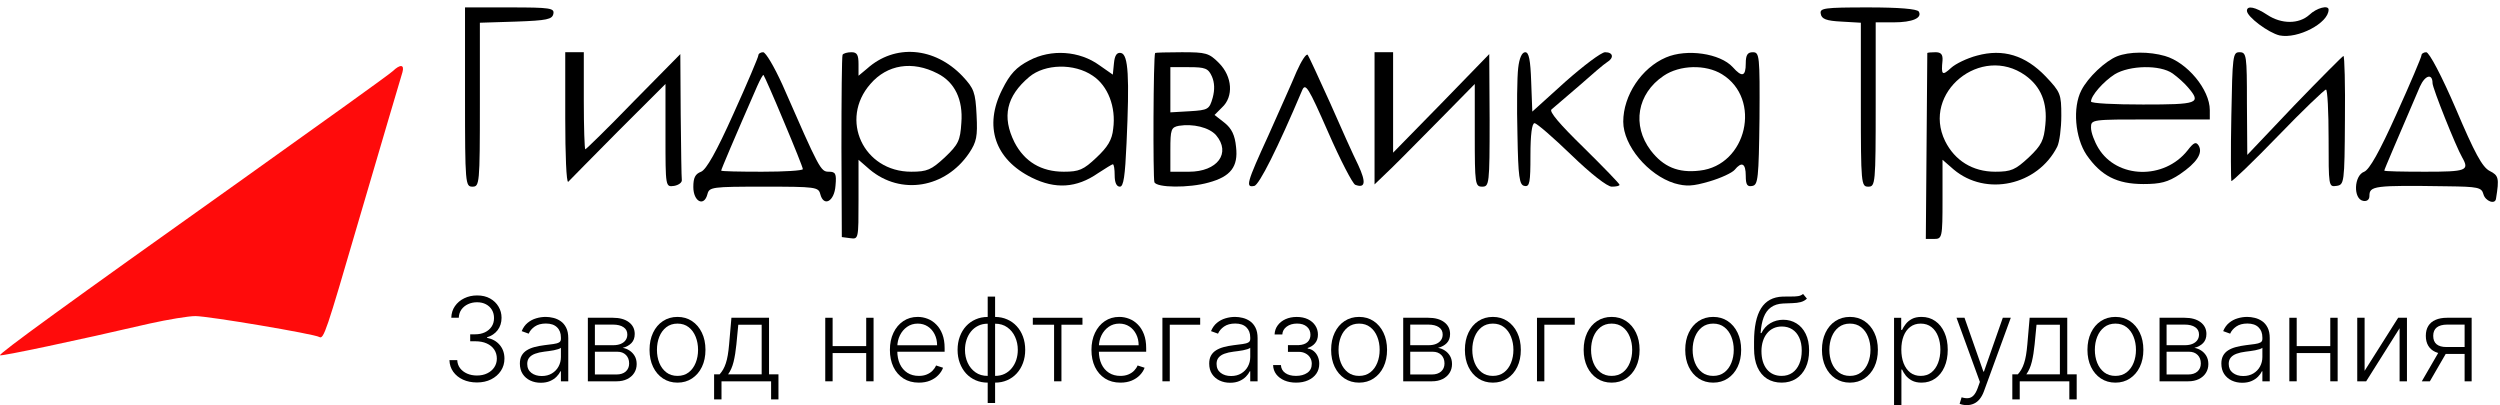 <svg width="253" height="41" viewBox="0 0 253 41" fill="none" xmlns="http://www.w3.org/2000/svg">
<path d="M39.75 7.197C39.449 7.499 32.424 12.526 24.159 18.421C6.765 30.779 -0.148 35.805 0.002 35.956C0.115 36.07 7.666 34.482 15.143 32.744C17.021 32.328 19.087 31.988 19.763 31.988C21.116 31.988 31.823 33.802 32.311 34.104C32.762 34.369 33.025 33.538 36.181 22.729C38.961 13.244 40.313 8.709 40.727 7.31C40.952 6.517 40.501 6.479 39.75 7.197Z" fill="#FF0B0B"/>
<path d="M249.419 38.588V32.849H247.649C247.188 32.852 246.838 32.948 246.598 33.138C246.361 33.328 246.242 33.611 246.242 33.987C246.242 34.364 246.355 34.648 246.581 34.837C246.807 35.024 247.137 35.118 247.569 35.118H249.629V35.821H247.569C247.126 35.821 246.749 35.75 246.439 35.608C246.132 35.465 245.898 35.257 245.736 34.984C245.574 34.71 245.493 34.378 245.493 33.987C245.493 33.594 245.575 33.262 245.74 32.991C245.907 32.718 246.152 32.511 246.472 32.372C246.796 32.229 247.188 32.158 247.649 32.158H250.131V38.588H249.419ZM245.087 38.588L246.937 35.39H247.753L245.903 38.588H245.087Z" fill="black"/>
<path d="M239.298 37.529L242.693 32.158H243.584V38.588H242.839V33.217L239.457 38.588H238.553V32.158H239.298V37.529Z" fill="black"/>
<path d="M236.022 35.026V35.729H232.242V35.026H236.022ZM232.426 32.158V38.588H231.681V32.158H232.426ZM236.57 32.158V38.588H235.825V32.158H236.57Z" fill="black"/>
<path d="M226.915 38.735C226.527 38.735 226.172 38.66 225.851 38.509C225.531 38.356 225.275 38.135 225.085 37.848C224.896 37.558 224.801 37.206 224.801 36.793C224.801 36.475 224.861 36.207 224.981 35.989C225.101 35.772 225.271 35.593 225.491 35.454C225.712 35.314 225.973 35.204 226.274 35.123C226.576 35.042 226.908 34.979 227.271 34.934C227.631 34.89 227.935 34.851 228.183 34.817C228.434 34.784 228.625 34.731 228.757 34.658C228.888 34.586 228.953 34.468 228.953 34.307V34.156C228.953 33.718 228.822 33.373 228.56 33.122C228.3 32.868 227.926 32.741 227.438 32.741C226.975 32.741 226.597 32.843 226.304 33.047C226.013 33.25 225.81 33.49 225.692 33.767L224.985 33.511C225.13 33.16 225.331 32.879 225.588 32.67C225.845 32.458 226.132 32.306 226.45 32.214C226.768 32.119 227.091 32.071 227.417 32.071C227.663 32.071 227.918 32.103 228.183 32.168C228.451 32.232 228.699 32.343 228.928 32.502C229.157 32.659 229.343 32.878 229.485 33.16C229.627 33.439 229.698 33.793 229.698 34.223V38.589H228.953V37.572H228.907C228.818 37.761 228.685 37.946 228.51 38.124C228.334 38.303 228.113 38.449 227.848 38.564C227.583 38.678 227.272 38.735 226.915 38.735ZM227.015 38.053C227.411 38.053 227.755 37.965 228.045 37.789C228.335 37.614 228.558 37.38 228.715 37.09C228.874 36.797 228.953 36.475 228.953 36.123V35.194C228.897 35.247 228.804 35.294 228.673 35.336C228.544 35.378 228.395 35.416 228.225 35.449C228.057 35.48 227.89 35.507 227.723 35.529C227.555 35.551 227.404 35.571 227.271 35.587C226.908 35.632 226.598 35.702 226.341 35.797C226.085 35.892 225.888 36.023 225.751 36.19C225.614 36.355 225.546 36.567 225.546 36.827C225.546 37.217 225.685 37.52 225.965 37.735C226.244 37.947 226.594 38.053 227.015 38.053Z" fill="black"/>
<path d="M218.546 38.588V32.158H221.078C221.762 32.158 222.301 32.306 222.694 32.602C223.09 32.898 223.289 33.297 223.289 33.799C223.289 34.181 223.178 34.487 222.958 34.716C222.737 34.945 222.442 35.106 222.071 35.201C222.319 35.243 222.549 35.334 222.761 35.474C222.976 35.613 223.15 35.797 223.284 36.026C223.418 36.255 223.485 36.528 223.485 36.846C223.485 37.181 223.402 37.48 223.234 37.742C223.067 38.005 222.831 38.211 222.527 38.362C222.223 38.513 221.863 38.588 221.447 38.588H218.546ZM219.258 37.897H221.447C221.84 37.897 222.151 37.797 222.38 37.596C222.609 37.392 222.724 37.121 222.724 36.784C222.724 36.424 222.615 36.136 222.397 35.921C222.182 35.704 221.893 35.595 221.531 35.595H219.258V37.897ZM219.258 34.934H221.124C221.415 34.934 221.666 34.889 221.878 34.8C222.09 34.71 222.253 34.585 222.368 34.423C222.485 34.258 222.542 34.066 222.539 33.845C222.539 33.53 222.411 33.286 222.154 33.113C221.897 32.937 221.539 32.849 221.078 32.849H219.258V34.934Z" fill="black"/>
<path d="M214.08 38.723C213.524 38.723 213.033 38.582 212.606 38.3C212.182 38.018 211.85 37.629 211.61 37.132C211.37 36.633 211.25 36.056 211.25 35.403C211.25 34.745 211.37 34.166 211.61 33.666C211.85 33.164 212.182 32.773 212.606 32.494C213.033 32.212 213.524 32.071 214.08 32.071C214.635 32.071 215.125 32.212 215.549 32.494C215.973 32.776 216.305 33.167 216.545 33.666C216.788 34.166 216.909 34.745 216.909 35.403C216.909 36.056 216.789 36.633 216.549 37.132C216.309 37.629 215.976 38.018 215.549 38.3C215.125 38.582 214.635 38.723 214.08 38.723ZM214.08 38.041C214.526 38.041 214.904 37.92 215.214 37.681C215.524 37.441 215.758 37.121 215.917 36.722C216.079 36.323 216.16 35.883 216.16 35.403C216.16 34.923 216.079 34.482 215.917 34.081C215.758 33.679 215.524 33.356 215.214 33.114C214.904 32.871 214.526 32.749 214.08 32.749C213.636 32.749 213.258 32.871 212.945 33.114C212.636 33.356 212.4 33.679 212.238 34.081C212.079 34.482 211.999 34.923 211.999 35.403C211.999 35.883 212.079 36.323 212.238 36.722C212.4 37.121 212.636 37.441 212.945 37.681C213.255 37.92 213.633 38.041 214.08 38.041Z" fill="black"/>
<path d="M203.647 40.417V37.885H204.204C204.344 37.728 204.465 37.559 204.568 37.378C204.672 37.197 204.761 36.99 204.836 36.759C204.914 36.524 204.98 36.252 205.033 35.942C205.086 35.63 205.131 35.266 205.167 34.85L205.401 32.158H209.206V37.885H210.161V40.417H209.416V38.588H204.397V40.417H203.647ZM205.062 37.885H208.461V32.861H206.096L205.904 34.85C205.837 35.525 205.742 36.114 205.619 36.616C205.496 37.119 205.311 37.541 205.062 37.885Z" fill="black"/>
<path d="M199.034 40.999C198.886 40.999 198.748 40.985 198.62 40.957C198.491 40.929 198.389 40.899 198.314 40.865L198.515 40.208C198.769 40.286 198.995 40.314 199.193 40.292C199.391 40.272 199.567 40.183 199.72 40.024C199.874 39.867 200.011 39.627 200.131 39.304L200.365 38.651L198 32.158H198.808L200.717 37.604H200.775L202.684 32.158H203.492L200.771 39.605C200.657 39.915 200.516 40.173 200.348 40.38C200.181 40.589 199.987 40.744 199.766 40.844C199.549 40.947 199.305 40.999 199.034 40.999Z" fill="black"/>
<path d="M191.678 41V32.159H192.402V33.386H192.49C192.579 33.193 192.702 32.996 192.858 32.795C193.014 32.592 193.221 32.42 193.478 32.281C193.737 32.141 194.064 32.071 194.457 32.071C194.987 32.071 195.451 32.211 195.847 32.49C196.246 32.766 196.556 33.154 196.776 33.654C197 34.15 197.111 34.729 197.111 35.391C197.111 36.055 197 36.637 196.776 37.136C196.556 37.636 196.246 38.025 195.847 38.304C195.451 38.583 194.99 38.723 194.466 38.723C194.078 38.723 193.753 38.653 193.49 38.514C193.231 38.374 193.02 38.202 192.858 37.999C192.699 37.792 192.576 37.591 192.49 37.396H192.423V41H191.678ZM192.414 35.378C192.414 35.897 192.491 36.358 192.645 36.76C192.801 37.159 193.024 37.473 193.314 37.702C193.607 37.928 193.962 38.041 194.378 38.041C194.805 38.041 195.165 37.923 195.458 37.689C195.754 37.452 195.978 37.132 196.132 36.73C196.288 36.328 196.366 35.878 196.366 35.378C196.366 34.884 196.289 34.439 196.136 34.043C195.985 33.647 195.762 33.333 195.466 33.101C195.17 32.867 194.807 32.749 194.378 32.749C193.959 32.749 193.603 32.862 193.31 33.089C193.017 33.312 192.794 33.621 192.641 34.018C192.49 34.411 192.414 34.865 192.414 35.378Z" fill="black"/>
<path d="M187.212 38.723C186.656 38.723 186.165 38.582 185.738 38.3C185.314 38.018 184.982 37.629 184.742 37.132C184.502 36.633 184.382 36.056 184.382 35.403C184.382 34.745 184.502 34.166 184.742 33.666C184.982 33.164 185.314 32.773 185.738 32.494C186.165 32.212 186.656 32.071 187.212 32.071C187.767 32.071 188.257 32.212 188.681 32.494C189.105 32.776 189.437 33.167 189.677 33.666C189.92 34.166 190.041 34.745 190.041 35.403C190.041 36.056 189.921 36.633 189.681 37.132C189.441 37.629 189.108 38.018 188.681 38.3C188.257 38.582 187.767 38.723 187.212 38.723ZM187.212 38.041C187.658 38.041 188.036 37.92 188.346 37.681C188.656 37.441 188.89 37.121 189.049 36.722C189.211 36.323 189.292 35.883 189.292 35.403C189.292 34.923 189.211 34.482 189.049 34.081C188.89 33.679 188.656 33.356 188.346 33.114C188.036 32.871 187.658 32.749 187.212 32.749C186.768 32.749 186.39 32.871 186.077 33.114C185.767 33.356 185.532 33.679 185.37 34.081C185.211 34.482 185.131 34.923 185.131 35.403C185.131 35.883 185.211 36.323 185.37 36.722C185.532 37.121 185.767 37.441 186.077 37.681C186.387 37.92 186.765 38.041 187.212 38.041Z" fill="black"/>
<path d="M182.47 29.748L182.859 30.221C182.684 30.391 182.473 30.508 182.227 30.572C181.985 30.634 181.713 30.669 181.411 30.677C181.113 30.685 180.79 30.698 180.444 30.715C179.947 30.74 179.539 30.869 179.218 31.104C178.897 31.335 178.653 31.67 178.485 32.108C178.32 32.544 178.217 33.075 178.175 33.703H178.259C178.474 33.265 178.777 32.932 179.167 32.703C179.561 32.474 179.993 32.36 180.465 32.36C180.959 32.36 181.403 32.481 181.796 32.724C182.193 32.964 182.505 33.317 182.734 33.783C182.966 34.246 183.081 34.811 183.081 35.478C183.081 36.137 182.966 36.71 182.734 37.199C182.502 37.684 182.179 38.06 181.763 38.325C181.347 38.59 180.86 38.722 180.302 38.722C179.741 38.722 179.25 38.591 178.828 38.329C178.41 38.064 178.085 37.675 177.853 37.161C177.624 36.645 177.51 36.01 177.51 35.256V34.582C177.51 33.084 177.747 31.956 178.221 31.2C178.696 30.444 179.426 30.049 180.411 30.015C180.729 30.004 181.018 30.002 181.277 30.007C181.537 30.01 181.766 29.997 181.964 29.969C182.162 29.939 182.331 29.865 182.47 29.748ZM180.302 38.04C180.718 38.04 181.078 37.935 181.382 37.726C181.686 37.514 181.92 37.215 182.085 36.83C182.253 36.445 182.336 35.995 182.336 35.478C182.336 34.965 182.251 34.527 182.081 34.164C181.913 33.801 181.679 33.523 181.378 33.331C181.076 33.138 180.723 33.042 180.319 33.042C180 33.042 179.714 33.103 179.46 33.226C179.209 33.346 178.994 33.518 178.816 33.741C178.637 33.964 178.5 34.227 178.406 34.528C178.311 34.829 178.262 35.16 178.259 35.52C178.259 36.299 178.44 36.914 178.803 37.366C179.169 37.815 179.668 38.04 180.302 38.04Z" fill="black"/>
<path d="M173.376 38.723C172.82 38.723 172.329 38.582 171.902 38.3C171.478 38.018 171.146 37.629 170.906 37.132C170.666 36.633 170.546 36.056 170.546 35.403C170.546 34.745 170.666 34.166 170.906 33.666C171.146 33.164 171.478 32.773 171.902 32.494C172.329 32.212 172.82 32.071 173.376 32.071C173.931 32.071 174.421 32.212 174.845 32.494C175.269 32.776 175.601 33.167 175.841 33.666C176.084 34.166 176.205 34.745 176.205 35.403C176.205 36.056 176.085 36.633 175.845 37.132C175.605 37.629 175.272 38.018 174.845 38.3C174.421 38.582 173.931 38.723 173.376 38.723ZM173.376 38.041C173.822 38.041 174.2 37.92 174.51 37.681C174.82 37.441 175.054 37.121 175.213 36.722C175.375 36.323 175.456 35.883 175.456 35.403C175.456 34.923 175.375 34.482 175.213 34.081C175.054 33.679 174.82 33.356 174.51 33.114C174.2 32.871 173.822 32.749 173.376 32.749C172.932 32.749 172.554 32.871 172.241 33.114C171.931 33.356 171.696 33.679 171.534 34.081C171.375 34.482 171.295 34.923 171.295 35.403C171.295 35.883 171.375 36.323 171.534 36.722C171.696 37.121 171.931 37.441 172.241 37.681C172.551 37.92 172.929 38.041 173.376 38.041Z" fill="black"/>
<path d="M163.096 38.723C162.541 38.723 162.05 38.582 161.623 38.3C161.199 38.018 160.867 37.629 160.627 37.132C160.387 36.633 160.267 36.056 160.267 35.403C160.267 34.745 160.387 34.166 160.627 33.666C160.867 33.164 161.199 32.773 161.623 32.494C162.05 32.212 162.541 32.071 163.096 32.071C163.652 32.071 164.141 32.212 164.566 32.494C164.99 32.776 165.322 33.167 165.562 33.666C165.805 34.166 165.926 34.745 165.926 35.403C165.926 36.056 165.806 36.633 165.566 37.132C165.326 37.629 164.993 38.018 164.566 38.3C164.141 38.582 163.652 38.723 163.096 38.723ZM163.096 38.041C163.543 38.041 163.921 37.92 164.231 37.681C164.541 37.441 164.775 37.121 164.934 36.722C165.096 36.323 165.177 35.883 165.177 35.403C165.177 34.923 165.096 34.482 164.934 34.081C164.775 33.679 164.541 33.356 164.231 33.114C163.921 32.871 163.543 32.749 163.096 32.749C162.653 32.749 162.274 32.871 161.962 33.114C161.652 33.356 161.416 33.679 161.254 34.081C161.095 34.482 161.016 34.923 161.016 35.403C161.016 35.883 161.095 36.323 161.254 36.722C161.416 37.121 161.652 37.441 161.962 37.681C162.272 37.92 162.65 38.041 163.096 38.041Z" fill="black"/>
<path d="M159.365 32.158V32.861H156.288V38.588H155.543V32.158H159.365Z" fill="black"/>
<path d="M151.078 38.723C150.522 38.723 150.031 38.582 149.604 38.3C149.18 38.018 148.848 37.629 148.608 37.132C148.368 36.633 148.248 36.056 148.248 35.403C148.248 34.745 148.368 34.166 148.608 33.666C148.848 33.164 149.18 32.773 149.604 32.494C150.031 32.212 150.522 32.071 151.078 32.071C151.633 32.071 152.123 32.212 152.547 32.494C152.971 32.776 153.303 33.167 153.543 33.666C153.786 34.166 153.908 34.745 153.908 35.403C153.908 36.056 153.788 36.633 153.548 37.132C153.308 37.629 152.974 38.018 152.547 38.3C152.123 38.582 151.633 38.723 151.078 38.723ZM151.078 38.041C151.524 38.041 151.902 37.92 152.212 37.681C152.522 37.441 152.756 37.121 152.915 36.722C153.077 36.323 153.158 35.883 153.158 35.403C153.158 34.923 153.077 34.482 152.915 34.081C152.756 33.679 152.522 33.356 152.212 33.114C151.902 32.871 151.524 32.749 151.078 32.749C150.634 32.749 150.256 32.871 149.943 33.114C149.634 33.356 149.398 33.679 149.236 34.081C149.077 34.482 148.997 34.923 148.997 35.403C148.997 35.883 149.077 36.323 149.236 36.722C149.398 37.121 149.634 37.441 149.943 37.681C150.253 37.92 150.631 38.041 151.078 38.041Z" fill="black"/>
<path d="M142.005 38.588V32.158H144.537C145.221 32.158 145.76 32.306 146.153 32.602C146.549 32.898 146.748 33.297 146.748 33.799C146.748 34.181 146.637 34.487 146.417 34.716C146.196 34.945 145.901 35.106 145.529 35.201C145.778 35.243 146.008 35.334 146.22 35.474C146.435 35.613 146.609 35.797 146.743 36.026C146.877 36.255 146.944 36.528 146.944 36.846C146.944 37.181 146.861 37.48 146.693 37.742C146.526 38.005 146.29 38.211 145.986 38.362C145.682 38.513 145.322 38.588 144.906 38.588H142.005ZM142.716 37.897H144.906C145.299 37.897 145.61 37.797 145.839 37.596C146.068 37.392 146.183 37.121 146.183 36.784C146.183 36.424 146.074 36.136 145.856 35.921C145.641 35.704 145.352 35.595 144.99 35.595H142.716V37.897ZM142.716 34.934H144.583C144.874 34.934 145.125 34.889 145.337 34.8C145.549 34.71 145.712 34.585 145.827 34.423C145.944 34.258 146.001 34.066 145.998 33.845C145.998 33.53 145.87 33.286 145.613 33.113C145.356 32.937 144.998 32.849 144.537 32.849H142.716V34.934Z" fill="black"/>
<path d="M137.541 38.723C136.985 38.723 136.494 38.582 136.067 38.3C135.643 38.018 135.311 37.629 135.071 37.132C134.831 36.633 134.711 36.056 134.711 35.403C134.711 34.745 134.831 34.166 135.071 33.666C135.311 33.164 135.643 32.773 136.067 32.494C136.494 32.212 136.985 32.071 137.541 32.071C138.096 32.071 138.586 32.212 139.01 32.494C139.434 32.776 139.766 33.167 140.006 33.666C140.249 34.166 140.37 34.745 140.37 35.403C140.37 36.056 140.25 36.633 140.01 37.132C139.77 37.629 139.437 38.018 139.01 38.3C138.586 38.582 138.096 38.723 137.541 38.723ZM137.541 38.041C137.987 38.041 138.365 37.92 138.675 37.681C138.985 37.441 139.219 37.121 139.378 36.722C139.54 36.323 139.621 35.883 139.621 35.403C139.621 34.923 139.54 34.482 139.378 34.081C139.219 33.679 138.985 33.356 138.675 33.114C138.365 32.871 137.987 32.749 137.541 32.749C137.097 32.749 136.719 32.871 136.406 33.114C136.097 33.356 135.861 33.679 135.699 34.081C135.54 34.482 135.46 34.923 135.46 35.403C135.46 35.883 135.54 36.323 135.699 36.722C135.861 37.121 136.097 37.441 136.406 37.681C136.716 37.92 137.094 38.041 137.541 38.041Z" fill="black"/>
<path d="M128.837 36.947H129.628C129.65 37.291 129.798 37.558 130.072 37.751C130.345 37.944 130.705 38.04 131.152 38.04C131.615 38.04 131.997 37.937 132.299 37.73C132.6 37.521 132.751 37.217 132.751 36.818C132.751 36.575 132.694 36.364 132.579 36.185C132.468 36.007 132.314 35.867 132.119 35.767C131.926 35.663 131.707 35.611 131.462 35.608H130.34V34.925H131.449C131.831 34.903 132.122 34.8 132.32 34.616C132.518 34.429 132.617 34.184 132.617 33.883C132.617 33.54 132.495 33.265 132.253 33.058C132.01 32.849 131.681 32.745 131.265 32.745C130.843 32.745 130.493 32.848 130.214 33.054C129.935 33.261 129.787 33.526 129.77 33.85H128.988C129.002 33.501 129.106 33.194 129.302 32.929C129.497 32.661 129.761 32.451 130.093 32.301C130.428 32.15 130.807 32.075 131.231 32.075C131.667 32.075 132.045 32.153 132.366 32.309C132.687 32.465 132.935 32.679 133.111 32.95C133.287 33.218 133.375 33.522 133.375 33.862C133.375 34.217 133.277 34.508 133.082 34.737C132.889 34.963 132.642 35.122 132.341 35.214V35.277C132.569 35.302 132.77 35.386 132.943 35.528C133.119 35.67 133.257 35.853 133.358 36.077C133.458 36.3 133.508 36.547 133.508 36.818C133.508 37.197 133.409 37.531 133.211 37.818C133.013 38.103 132.737 38.324 132.382 38.483C132.031 38.642 131.625 38.722 131.164 38.722C130.721 38.722 130.326 38.648 129.98 38.5C129.634 38.349 129.359 38.142 129.155 37.877C128.954 37.609 128.848 37.299 128.837 36.947Z" fill="black"/>
<path d="M124.485 38.735C124.097 38.735 123.743 38.66 123.422 38.509C123.101 38.356 122.846 38.135 122.656 37.848C122.466 37.558 122.371 37.206 122.371 36.793C122.371 36.475 122.431 36.207 122.551 35.989C122.671 35.772 122.841 35.593 123.062 35.454C123.282 35.314 123.543 35.204 123.845 35.123C124.146 35.042 124.478 34.979 124.841 34.934C125.201 34.89 125.505 34.851 125.753 34.817C126.005 34.784 126.196 34.731 126.327 34.658C126.458 34.586 126.524 34.468 126.524 34.307V34.156C126.524 33.718 126.392 33.373 126.13 33.122C125.871 32.868 125.497 32.741 125.008 32.741C124.545 32.741 124.167 32.843 123.874 33.047C123.584 33.25 123.38 33.49 123.263 33.767L122.555 33.511C122.7 33.16 122.901 32.879 123.158 32.67C123.415 32.458 123.702 32.306 124.02 32.214C124.339 32.119 124.661 32.071 124.987 32.071C125.233 32.071 125.488 32.103 125.753 32.168C126.021 32.232 126.27 32.343 126.498 32.502C126.727 32.659 126.913 32.878 127.055 33.16C127.198 33.439 127.269 33.793 127.269 34.223V38.589H126.524V37.572H126.478C126.388 37.761 126.256 37.946 126.08 38.124C125.904 38.303 125.684 38.449 125.419 38.564C125.153 38.678 124.842 38.735 124.485 38.735ZM124.585 38.053C124.982 38.053 125.325 37.965 125.615 37.789C125.905 37.614 126.129 37.38 126.285 37.09C126.444 36.797 126.524 36.475 126.524 36.123V35.194C126.468 35.247 126.374 35.294 126.243 35.336C126.115 35.378 125.965 35.416 125.795 35.449C125.628 35.48 125.46 35.507 125.293 35.529C125.125 35.551 124.975 35.571 124.841 35.587C124.478 35.632 124.168 35.702 123.912 35.797C123.655 35.892 123.458 36.023 123.321 36.19C123.185 36.355 123.116 36.567 123.116 36.827C123.116 37.217 123.256 37.52 123.535 37.735C123.814 37.947 124.164 38.053 124.585 38.053Z" fill="black"/>
<path d="M121.458 32.158V32.861H118.381V38.588H117.636V32.158H121.458Z" fill="black"/>
<path d="M113.385 38.723C112.785 38.723 112.266 38.583 111.828 38.304C111.39 38.022 111.051 37.633 110.811 37.136C110.574 36.637 110.455 36.062 110.455 35.412C110.455 34.764 110.574 34.189 110.811 33.687C111.051 33.182 111.382 32.787 111.803 32.502C112.227 32.215 112.717 32.071 113.272 32.071C113.621 32.071 113.957 32.136 114.281 32.264C114.605 32.389 114.895 32.583 115.152 32.846C115.411 33.105 115.616 33.433 115.767 33.829C115.918 34.223 115.993 34.689 115.993 35.227V35.596H110.97V34.939H115.231C115.231 34.526 115.148 34.154 114.98 33.825C114.815 33.493 114.585 33.231 114.289 33.038C113.996 32.846 113.657 32.749 113.272 32.749C112.865 32.749 112.506 32.858 112.196 33.076C111.887 33.294 111.644 33.581 111.468 33.938C111.295 34.295 111.207 34.686 111.204 35.11V35.504C111.204 36.014 111.292 36.461 111.468 36.843C111.647 37.223 111.899 37.517 112.226 37.727C112.552 37.936 112.939 38.041 113.385 38.041C113.689 38.041 113.956 37.993 114.185 37.898C114.416 37.803 114.61 37.676 114.767 37.517C114.926 37.355 115.046 37.178 115.127 36.986L115.834 37.216C115.736 37.487 115.576 37.736 115.353 37.965C115.132 38.194 114.856 38.378 114.524 38.518C114.195 38.654 113.815 38.723 113.385 38.723Z" fill="black"/>
<path d="M104.521 32.861V32.158H109.545V32.861H107.418V38.588H106.673V32.861H104.521Z" fill="black"/>
<path d="M99.955 40.782V30.016H100.704V40.782H99.955ZM99.955 38.722C99.511 38.722 99.103 38.642 98.732 38.48C98.361 38.318 98.039 38.089 97.765 37.793C97.495 37.495 97.284 37.143 97.133 36.738C96.983 36.334 96.907 35.89 96.907 35.407C96.907 34.919 96.983 34.471 97.133 34.063C97.284 33.656 97.495 33.304 97.765 33.009C98.039 32.713 98.361 32.484 98.732 32.322C99.103 32.157 99.511 32.075 99.955 32.075H100.176V38.722H99.955ZM99.955 38.04H100.076V32.758H99.955C99.595 32.758 99.272 32.829 98.988 32.971C98.703 33.111 98.462 33.303 98.263 33.549C98.065 33.794 97.915 34.076 97.811 34.394C97.708 34.712 97.656 35.05 97.656 35.407C97.656 35.882 97.747 36.318 97.929 36.717C98.113 37.117 98.376 37.437 98.72 37.68C99.063 37.923 99.475 38.043 99.955 38.04ZM100.704 38.722H100.478V32.075H100.704C101.145 32.075 101.551 32.157 101.922 32.322C102.296 32.484 102.618 32.713 102.889 33.009C103.163 33.304 103.375 33.656 103.525 34.063C103.676 34.471 103.751 34.919 103.751 35.407C103.751 35.89 103.676 36.334 103.525 36.738C103.375 37.143 103.163 37.495 102.889 37.793C102.618 38.089 102.296 38.318 101.922 38.48C101.551 38.642 101.145 38.722 100.704 38.722ZM100.704 38.04C101.064 38.04 101.385 37.972 101.667 37.835C101.951 37.696 102.193 37.503 102.391 37.257C102.592 37.012 102.744 36.731 102.847 36.416C102.95 36.098 103.002 35.762 103.002 35.407C103.002 34.933 102.91 34.495 102.726 34.093C102.544 33.691 102.282 33.369 101.939 33.126C101.596 32.88 101.184 32.758 100.704 32.758H100.578V38.04H100.704Z" fill="black"/>
<path d="M92.988 38.723C92.388 38.723 91.869 38.583 91.431 38.304C90.993 38.022 90.653 37.633 90.413 37.136C90.176 36.637 90.058 36.062 90.058 35.412C90.058 34.764 90.176 34.189 90.413 33.687C90.653 33.182 90.984 32.787 91.406 32.502C91.83 32.215 92.32 32.071 92.875 32.071C93.224 32.071 93.56 32.136 93.884 32.264C94.207 32.389 94.498 32.583 94.754 32.846C95.014 33.105 95.219 33.433 95.37 33.829C95.52 34.223 95.596 34.689 95.596 35.227V35.596H90.573V34.939H94.834C94.834 34.526 94.75 34.154 94.583 33.825C94.418 33.493 94.188 33.231 93.892 33.038C93.599 32.846 93.26 32.749 92.875 32.749C92.467 32.749 92.109 32.858 91.799 33.076C91.489 33.294 91.246 33.581 91.071 33.938C90.898 34.295 90.81 34.686 90.807 35.11V35.504C90.807 36.014 90.895 36.461 91.071 36.843C91.249 37.223 91.502 37.517 91.828 37.727C92.155 37.936 92.541 38.041 92.988 38.041C93.292 38.041 93.558 37.993 93.787 37.898C94.019 37.803 94.213 37.676 94.369 37.517C94.528 37.355 94.648 37.178 94.729 36.986L95.437 37.216C95.339 37.487 95.178 37.736 94.955 37.965C94.735 38.194 94.459 38.378 94.126 38.518C93.797 38.654 93.418 38.723 92.988 38.723Z" fill="black"/>
<path d="M87.856 35.026V35.729H84.076V35.026H87.856ZM84.261 32.158V38.588H83.516V32.158H84.261ZM88.405 32.158V38.588H87.66V32.158H88.405Z" fill="black"/>
<path d="M72.267 40.417V37.885H72.823C72.963 37.728 73.084 37.559 73.188 37.378C73.291 37.197 73.38 36.99 73.455 36.759C73.534 36.524 73.599 36.252 73.652 35.942C73.705 35.63 73.75 35.266 73.786 34.85L74.02 32.158H77.826V37.885H78.78V40.417H78.035V38.588H73.016V40.417H72.267ZM73.681 37.885H77.081V32.861H74.715L74.523 34.85C74.456 35.525 74.361 36.114 74.238 36.616C74.115 37.119 73.93 37.541 73.681 37.885Z" fill="black"/>
<path d="M68.563 38.723C68.008 38.723 67.517 38.582 67.09 38.3C66.665 38.018 66.333 37.629 66.093 37.132C65.853 36.633 65.733 36.056 65.733 35.403C65.733 34.745 65.853 34.166 66.093 33.666C66.333 33.164 66.665 32.773 67.09 32.494C67.517 32.212 68.008 32.071 68.563 32.071C69.118 32.071 69.608 32.212 70.032 32.494C70.457 32.776 70.789 33.167 71.029 33.666C71.272 34.166 71.393 34.745 71.393 35.403C71.393 36.056 71.273 36.633 71.033 37.132C70.793 37.629 70.459 38.018 70.032 38.3C69.608 38.582 69.118 38.723 68.563 38.723ZM68.563 38.041C69.01 38.041 69.388 37.92 69.698 37.681C70.007 37.441 70.242 37.121 70.401 36.722C70.563 36.323 70.644 35.883 70.644 35.403C70.644 34.923 70.563 34.482 70.401 34.081C70.242 33.679 70.007 33.356 69.698 33.114C69.388 32.871 69.01 32.749 68.563 32.749C68.119 32.749 67.741 32.871 67.429 33.114C67.119 33.356 66.883 33.679 66.721 34.081C66.562 34.482 66.483 34.923 66.483 35.403C66.483 35.883 66.562 36.323 66.721 36.722C66.883 37.121 67.119 37.441 67.429 37.681C67.739 37.92 68.117 38.041 68.563 38.041Z" fill="black"/>
<path d="M59.491 38.588V32.158H62.024C62.708 32.158 63.246 32.306 63.639 32.602C64.036 32.898 64.234 33.297 64.234 33.799C64.234 34.181 64.124 34.487 63.903 34.716C63.683 34.945 63.387 35.106 63.016 35.201C63.264 35.243 63.494 35.334 63.706 35.474C63.921 35.613 64.096 35.797 64.23 36.026C64.364 36.255 64.431 36.528 64.431 36.846C64.431 37.181 64.347 37.48 64.18 37.742C64.012 38.005 63.776 38.211 63.472 38.362C63.168 38.513 62.808 38.588 62.392 38.588H59.491ZM60.203 37.897H62.392C62.786 37.897 63.097 37.797 63.326 37.596C63.554 37.392 63.669 37.121 63.669 36.784C63.669 36.424 63.56 36.136 63.342 35.921C63.127 35.704 62.839 35.595 62.476 35.595H60.203V37.897ZM60.203 34.934H62.07C62.36 34.934 62.611 34.889 62.823 34.8C63.035 34.71 63.199 34.585 63.313 34.423C63.43 34.258 63.487 34.066 63.485 33.845C63.485 33.53 63.356 33.286 63.099 33.113C62.843 32.937 62.484 32.849 62.024 32.849H60.203V34.934Z" fill="black"/>
<path d="M54.725 38.735C54.337 38.735 53.983 38.66 53.662 38.509C53.341 38.356 53.086 38.135 52.896 37.848C52.706 37.558 52.611 37.206 52.611 36.793C52.611 36.475 52.671 36.207 52.791 35.989C52.911 35.772 53.082 35.593 53.302 35.454C53.523 35.314 53.783 35.204 54.085 35.123C54.386 35.042 54.718 34.979 55.081 34.934C55.441 34.89 55.745 34.851 55.994 34.817C56.245 34.784 56.436 34.731 56.567 34.658C56.698 34.586 56.764 34.468 56.764 34.307V34.156C56.764 33.718 56.633 33.373 56.37 33.122C56.111 32.868 55.737 32.741 55.248 32.741C54.785 32.741 54.407 32.843 54.114 33.047C53.824 33.25 53.62 33.49 53.503 33.767L52.795 33.511C52.941 33.16 53.142 32.879 53.398 32.67C53.655 32.458 53.943 32.306 54.261 32.214C54.579 32.119 54.901 32.071 55.228 32.071C55.473 32.071 55.728 32.103 55.994 32.168C56.261 32.232 56.51 32.343 56.739 32.502C56.968 32.659 57.153 32.878 57.295 33.16C57.438 33.439 57.509 33.793 57.509 34.223V38.589H56.764V37.572H56.718C56.629 37.761 56.496 37.946 56.32 38.124C56.144 38.303 55.924 38.449 55.659 38.564C55.394 38.678 55.083 38.735 54.725 38.735ZM54.826 38.053C55.222 38.053 55.565 37.965 55.855 37.789C56.146 37.614 56.369 37.38 56.525 37.09C56.684 36.797 56.764 36.475 56.764 36.123V35.194C56.708 35.247 56.614 35.294 56.483 35.336C56.355 35.378 56.206 35.416 56.035 35.449C55.868 35.48 55.701 35.507 55.533 35.529C55.366 35.551 55.215 35.571 55.081 35.587C54.718 35.632 54.408 35.702 54.152 35.797C53.895 35.892 53.698 36.023 53.562 36.19C53.425 36.355 53.356 36.567 53.356 36.827C53.356 37.217 53.496 37.52 53.775 37.735C54.054 37.947 54.404 38.053 54.826 38.053Z" fill="black"/>
<path d="M48.27 38.705C47.743 38.705 47.271 38.61 46.855 38.42C46.44 38.228 46.11 37.961 45.867 37.621C45.625 37.28 45.496 36.888 45.482 36.444H46.274C46.288 36.757 46.384 37.03 46.562 37.265C46.741 37.496 46.978 37.678 47.274 37.809C47.57 37.937 47.899 38.002 48.262 38.002C48.658 38.002 49.007 37.928 49.308 37.78C49.613 37.632 49.85 37.429 50.02 37.173C50.193 36.913 50.28 36.62 50.28 36.294C50.28 35.948 50.192 35.642 50.016 35.377C49.84 35.112 49.587 34.905 49.258 34.757C48.932 34.609 48.541 34.536 48.086 34.536H47.584V33.832H48.086C48.457 33.832 48.785 33.765 49.07 33.631C49.357 33.495 49.583 33.303 49.748 33.058C49.913 32.812 49.995 32.523 49.995 32.191C49.995 31.876 49.924 31.598 49.781 31.358C49.639 31.118 49.438 30.93 49.179 30.793C48.922 30.657 48.622 30.588 48.279 30.588C47.947 30.588 47.642 30.652 47.366 30.781C47.09 30.909 46.867 31.09 46.696 31.325C46.529 31.559 46.44 31.837 46.428 32.158H45.671C45.682 31.711 45.805 31.319 46.039 30.982C46.276 30.641 46.59 30.376 46.981 30.186C47.374 29.994 47.81 29.898 48.287 29.898C48.792 29.898 49.229 30.001 49.597 30.207C49.966 30.414 50.25 30.689 50.451 31.032C50.655 31.372 50.757 31.748 50.757 32.158C50.757 32.646 50.624 33.065 50.359 33.414C50.094 33.76 49.737 34 49.288 34.134V34.188C49.834 34.297 50.264 34.54 50.577 34.916C50.892 35.29 51.05 35.749 51.05 36.294C51.05 36.751 50.93 37.163 50.69 37.529C50.45 37.891 50.12 38.179 49.702 38.391C49.286 38.6 48.809 38.705 48.27 38.705Z" fill="black"/>
<path d="M47.06 9.82C47.06 18.626 47.098 18.89 47.812 18.89C48.526 18.89 48.563 18.626 48.563 10.576V2.3L52.207 2.186C55.363 2.073 55.889 1.96 56.002 1.393C56.114 0.826 55.701 0.75 51.606 0.75H47.06V9.82Z" fill="black"/>
<path d="M184.26 1.393C184.335 1.922 184.824 2.111 186.364 2.186L188.318 2.3V10.614C188.318 18.626 188.355 18.89 189.069 18.89C189.783 18.89 189.82 18.626 189.82 10.576V2.262H191.624C193.577 2.262 194.554 1.808 194.178 1.166C193.991 0.901 192.187 0.75 189.031 0.75C184.561 0.75 184.148 0.826 184.26 1.393Z" fill="black"/>
<path d="M227.389 1.09C227.389 1.695 229.568 3.32 230.695 3.585C232.536 3.962 235.654 2.337 235.654 0.977C235.654 0.486 234.452 0.788 233.7 1.506C232.648 2.451 230.883 2.451 229.455 1.506C228.253 0.712 227.389 0.523 227.389 1.09Z" fill="black"/>
<path d="M57.203 11.974C57.203 15.64 57.316 18.512 57.504 18.399C57.654 18.248 59.908 15.942 62.538 13.297L67.347 8.498V13.713C67.347 18.928 67.347 18.928 68.211 18.814C68.662 18.739 69.037 18.474 69 18.21C68.962 17.983 68.924 14.998 68.887 11.596L68.849 5.474L64.116 10.274C61.523 12.957 59.307 15.111 59.232 15.111C59.157 15.111 59.081 12.881 59.081 10.198V5.285H58.142H57.203V11.974Z" fill="black"/>
<path d="M76.74 5.625C76.74 5.777 75.612 8.46 74.222 11.521C72.494 15.376 71.48 17.152 70.954 17.378C70.353 17.605 70.165 17.983 70.165 18.928C70.165 20.402 71.254 20.969 71.593 19.646C71.781 18.928 72.043 18.89 77.303 18.89C82.563 18.89 82.826 18.928 83.013 19.646C83.352 20.969 84.441 20.402 84.554 18.777C84.666 17.567 84.554 17.378 83.877 17.378C83.051 17.378 82.938 17.152 79.181 8.573C78.355 6.759 77.491 5.285 77.228 5.285C76.965 5.285 76.74 5.436 76.74 5.625ZM79.332 12.315C80.384 14.809 81.248 16.963 81.248 17.114C81.248 17.265 79.407 17.378 77.115 17.378C74.861 17.378 72.983 17.341 72.983 17.265C72.983 17.152 74.26 14.129 76.627 8.724C76.927 8.044 77.228 7.515 77.266 7.591C77.341 7.666 78.28 9.782 79.332 12.315Z" fill="black"/>
<path d="M85.267 5.549C85.192 5.738 85.154 9.933 85.154 14.922L85.192 23.992L86.056 24.105C86.882 24.218 86.882 24.18 86.882 20.212V16.169L88.01 17.151C91.165 19.797 95.674 19.041 98.078 15.489C98.829 14.355 98.942 13.826 98.829 11.634C98.716 9.329 98.566 8.951 97.402 7.704C94.584 4.756 90.564 4.416 87.746 6.948L86.882 7.666V6.494C86.882 5.549 86.732 5.285 86.169 5.285C85.755 5.285 85.342 5.398 85.267 5.549ZM94.885 7.439C96.613 8.308 97.477 10.084 97.289 12.427C97.176 14.241 96.988 14.619 95.598 15.942C94.246 17.189 93.833 17.378 92.217 17.378C87.371 17.378 84.929 12.087 88.085 8.497C89.775 6.532 92.33 6.116 94.885 7.439Z" fill="black"/>
<path d="M104.164 6.117C102.849 6.797 102.211 7.477 101.422 9.064C99.543 12.768 100.67 16.131 104.427 17.983C106.794 19.155 108.935 19.041 111.114 17.53C111.866 17.038 112.542 16.623 112.617 16.623C112.73 16.623 112.805 17.114 112.805 17.756C112.805 18.474 112.993 18.89 113.331 18.89C113.707 18.89 113.857 17.832 114.007 14.469C114.308 7.817 114.195 5.512 113.444 5.361C113.03 5.285 112.805 5.588 112.73 6.419L112.617 7.553L111.265 6.608C109.236 5.134 106.381 4.945 104.164 6.117ZM110.588 7.666C112.129 8.686 112.955 10.841 112.655 13.033C112.542 14.166 112.091 14.884 110.964 15.942C109.649 17.189 109.198 17.378 107.658 17.378C105.366 17.378 103.676 16.358 102.661 14.393C101.384 11.823 101.835 9.745 104.164 7.779C105.742 6.457 108.71 6.381 110.588 7.666Z" fill="black"/>
<path d="M116.9 5.361C116.712 5.663 116.675 18.021 116.825 18.437C117.051 19.004 120.319 19.041 122.31 18.475C124.564 17.87 125.316 16.85 125.09 14.884C124.977 13.675 124.639 12.995 123.926 12.428L122.911 11.634L123.663 10.879C124.865 9.783 124.715 7.742 123.362 6.381C122.348 5.361 122.047 5.285 119.605 5.285C118.14 5.285 116.9 5.323 116.9 5.361ZM122.648 7.742C122.911 8.347 122.949 9.065 122.723 9.896C122.385 11.068 122.273 11.143 120.394 11.257L118.441 11.37V9.102V6.797H120.319C121.972 6.797 122.273 6.91 122.648 7.742ZM123.062 13.675C124.602 15.489 123.212 17.379 120.319 17.379H118.441V15.149C118.441 13.108 118.516 12.882 119.305 12.73C120.732 12.504 122.348 12.882 123.062 13.675Z" fill="black"/>
<path d="M131.213 7.25C130.762 8.346 129.447 11.256 128.358 13.713C126.141 18.55 126.029 19.003 126.93 18.815C127.419 18.739 129.297 14.998 131.777 9.14C132.115 8.346 132.415 8.838 134.407 13.373C135.646 16.207 136.886 18.588 137.149 18.701C138.163 19.079 138.276 18.474 137.45 16.698C136.961 15.716 135.684 12.881 134.594 10.387C133.467 7.893 132.453 5.701 132.34 5.55C132.19 5.399 131.702 6.154 131.213 7.25Z" fill="black"/>
<path d="M139.104 11.974V18.663L140.832 17.001C141.808 16.056 144.063 13.751 145.903 11.899L149.247 8.498V13.675C149.247 18.626 149.285 18.89 149.998 18.89C150.712 18.89 150.75 18.626 150.75 12.163L150.712 5.474L145.866 10.463L140.982 15.451V10.387V5.285H140.043H139.104V11.974Z" fill="black"/>
<path d="M153.642 6.873C153.529 7.779 153.491 10.803 153.566 13.599C153.642 17.908 153.754 18.739 154.28 18.815C154.806 18.928 154.881 18.474 154.881 15.716C154.881 13.637 155.032 12.466 155.295 12.466C155.52 12.466 157.173 13.902 159.014 15.678C161.005 17.605 162.658 18.89 163.109 18.89C163.56 18.89 163.898 18.815 163.898 18.701C163.898 18.588 162.245 16.887 160.254 14.922C157.812 12.541 156.722 11.256 157.023 11.067C157.248 10.878 158.488 9.82 159.803 8.686C161.08 7.553 162.357 6.457 162.62 6.306C163.372 5.852 163.259 5.285 162.433 5.285C162.057 5.285 160.254 6.646 158.413 8.271L155.069 11.294L154.956 8.271C154.881 6.079 154.731 5.285 154.355 5.285C154.017 5.285 153.754 5.89 153.642 6.873Z" fill="black"/>
<path d="M168.594 5.815C166.114 6.873 164.273 9.669 164.273 12.315C164.273 14.733 166.791 17.719 169.458 18.55C170.66 18.89 171.299 18.853 172.989 18.361C174.154 18.021 175.281 17.492 175.544 17.19C176.258 16.321 176.671 16.51 176.671 17.794C176.671 18.701 176.821 18.928 177.347 18.815C177.911 18.701 177.986 18.059 178.061 11.975C178.099 5.626 178.061 5.286 177.385 5.286C176.859 5.286 176.671 5.55 176.671 6.419C176.671 7.742 176.295 7.855 175.356 6.797C174.079 5.399 170.698 4.908 168.594 5.815ZM174.267 7.515C178.324 10.009 176.784 16.736 172.013 17.265C169.834 17.53 168.331 16.887 167.054 15.225C165.138 12.693 165.663 9.48 168.368 7.666C169.984 6.57 172.614 6.495 174.267 7.515Z" fill="black"/>
<path d="M195.043 5.361C195.043 5.436 195.005 9.669 194.968 14.808L194.893 24.181H195.719C196.546 24.181 196.583 24.067 196.583 20.175V16.169L197.71 17.151C200.979 19.91 206.201 18.776 208.192 14.846C208.417 14.393 208.605 12.994 208.605 11.71C208.605 9.518 208.53 9.329 207.027 7.741C204.961 5.587 202.707 4.907 200.077 5.625C199.063 5.89 197.898 6.457 197.447 6.872C196.546 7.704 196.433 7.59 196.583 6.116C196.621 5.512 196.433 5.285 195.869 5.285C195.419 5.285 195.08 5.323 195.043 5.361ZM204.961 7.628C206.539 8.762 207.215 10.387 206.99 12.617C206.839 14.204 206.614 14.695 205.299 15.942C203.947 17.189 203.533 17.378 201.918 17.378C199.626 17.378 197.823 16.244 196.846 14.279C194.442 9.366 200.49 4.454 204.961 7.628Z" fill="black"/>
<path d="M214.24 5.701C213.038 6.192 211.31 7.817 210.634 9.14C209.732 10.878 209.995 13.939 211.16 15.678C212.625 17.794 214.24 18.625 216.908 18.625C218.636 18.625 219.387 18.436 220.589 17.643C222.317 16.471 222.956 15.489 222.505 14.733C222.242 14.317 222.017 14.393 221.378 15.224C219.011 18.21 214.24 18.096 212.362 14.998C211.949 14.317 211.61 13.41 211.61 12.919C211.61 12.088 211.648 12.088 217.621 12.088H223.632V11.143C223.632 9.064 221.341 6.306 219.087 5.663C217.509 5.21 215.48 5.21 214.24 5.701ZM219.875 7.439C220.401 7.817 221.115 8.46 221.453 8.875C222.806 10.463 222.43 10.576 216.87 10.576C213.977 10.576 211.61 10.463 211.61 10.274C211.61 9.669 212.888 8.233 214.015 7.515C215.518 6.608 218.598 6.532 219.875 7.439Z" fill="black"/>
<path d="M225.811 11.747C225.736 15.3 225.773 18.247 225.811 18.323C225.886 18.398 228.027 16.358 230.545 13.75C233.024 11.18 235.241 9.064 235.391 9.064C235.541 9.064 235.654 11.294 235.654 14.015C235.654 18.852 235.654 18.927 236.443 18.814C237.232 18.701 237.269 18.55 237.307 12.163C237.344 8.61 237.269 5.663 237.157 5.663C237.081 5.663 234.827 7.93 232.198 10.651L227.426 15.677L227.389 10.462C227.389 5.587 227.351 5.285 226.637 5.285C225.961 5.285 225.924 5.625 225.811 11.747Z" fill="black"/>
<path d="M245.046 5.625C245.046 5.776 243.919 8.46 242.529 11.521C240.801 15.375 239.786 17.152 239.261 17.378C238.209 17.756 238.133 20.137 239.148 20.326C239.524 20.402 239.786 20.213 239.786 19.835C239.786 18.814 240.2 18.739 247.601 18.852C250.794 18.89 251.132 18.966 251.32 19.646C251.508 20.364 252.522 20.742 252.597 20.099C252.935 18.021 252.86 17.756 251.959 17.303C251.207 16.925 250.418 15.451 248.54 11.029C247.112 7.704 245.835 5.285 245.534 5.285C245.271 5.285 245.046 5.436 245.046 5.625ZM246.173 8.422C246.173 8.913 248.54 14.846 249.179 15.942C249.93 17.265 249.592 17.378 245.422 17.378C243.168 17.378 241.289 17.341 241.289 17.265C241.289 17.152 242.679 13.939 244.896 8.762C245.422 7.59 246.173 7.401 246.173 8.422Z" fill="black"/>
</svg>
